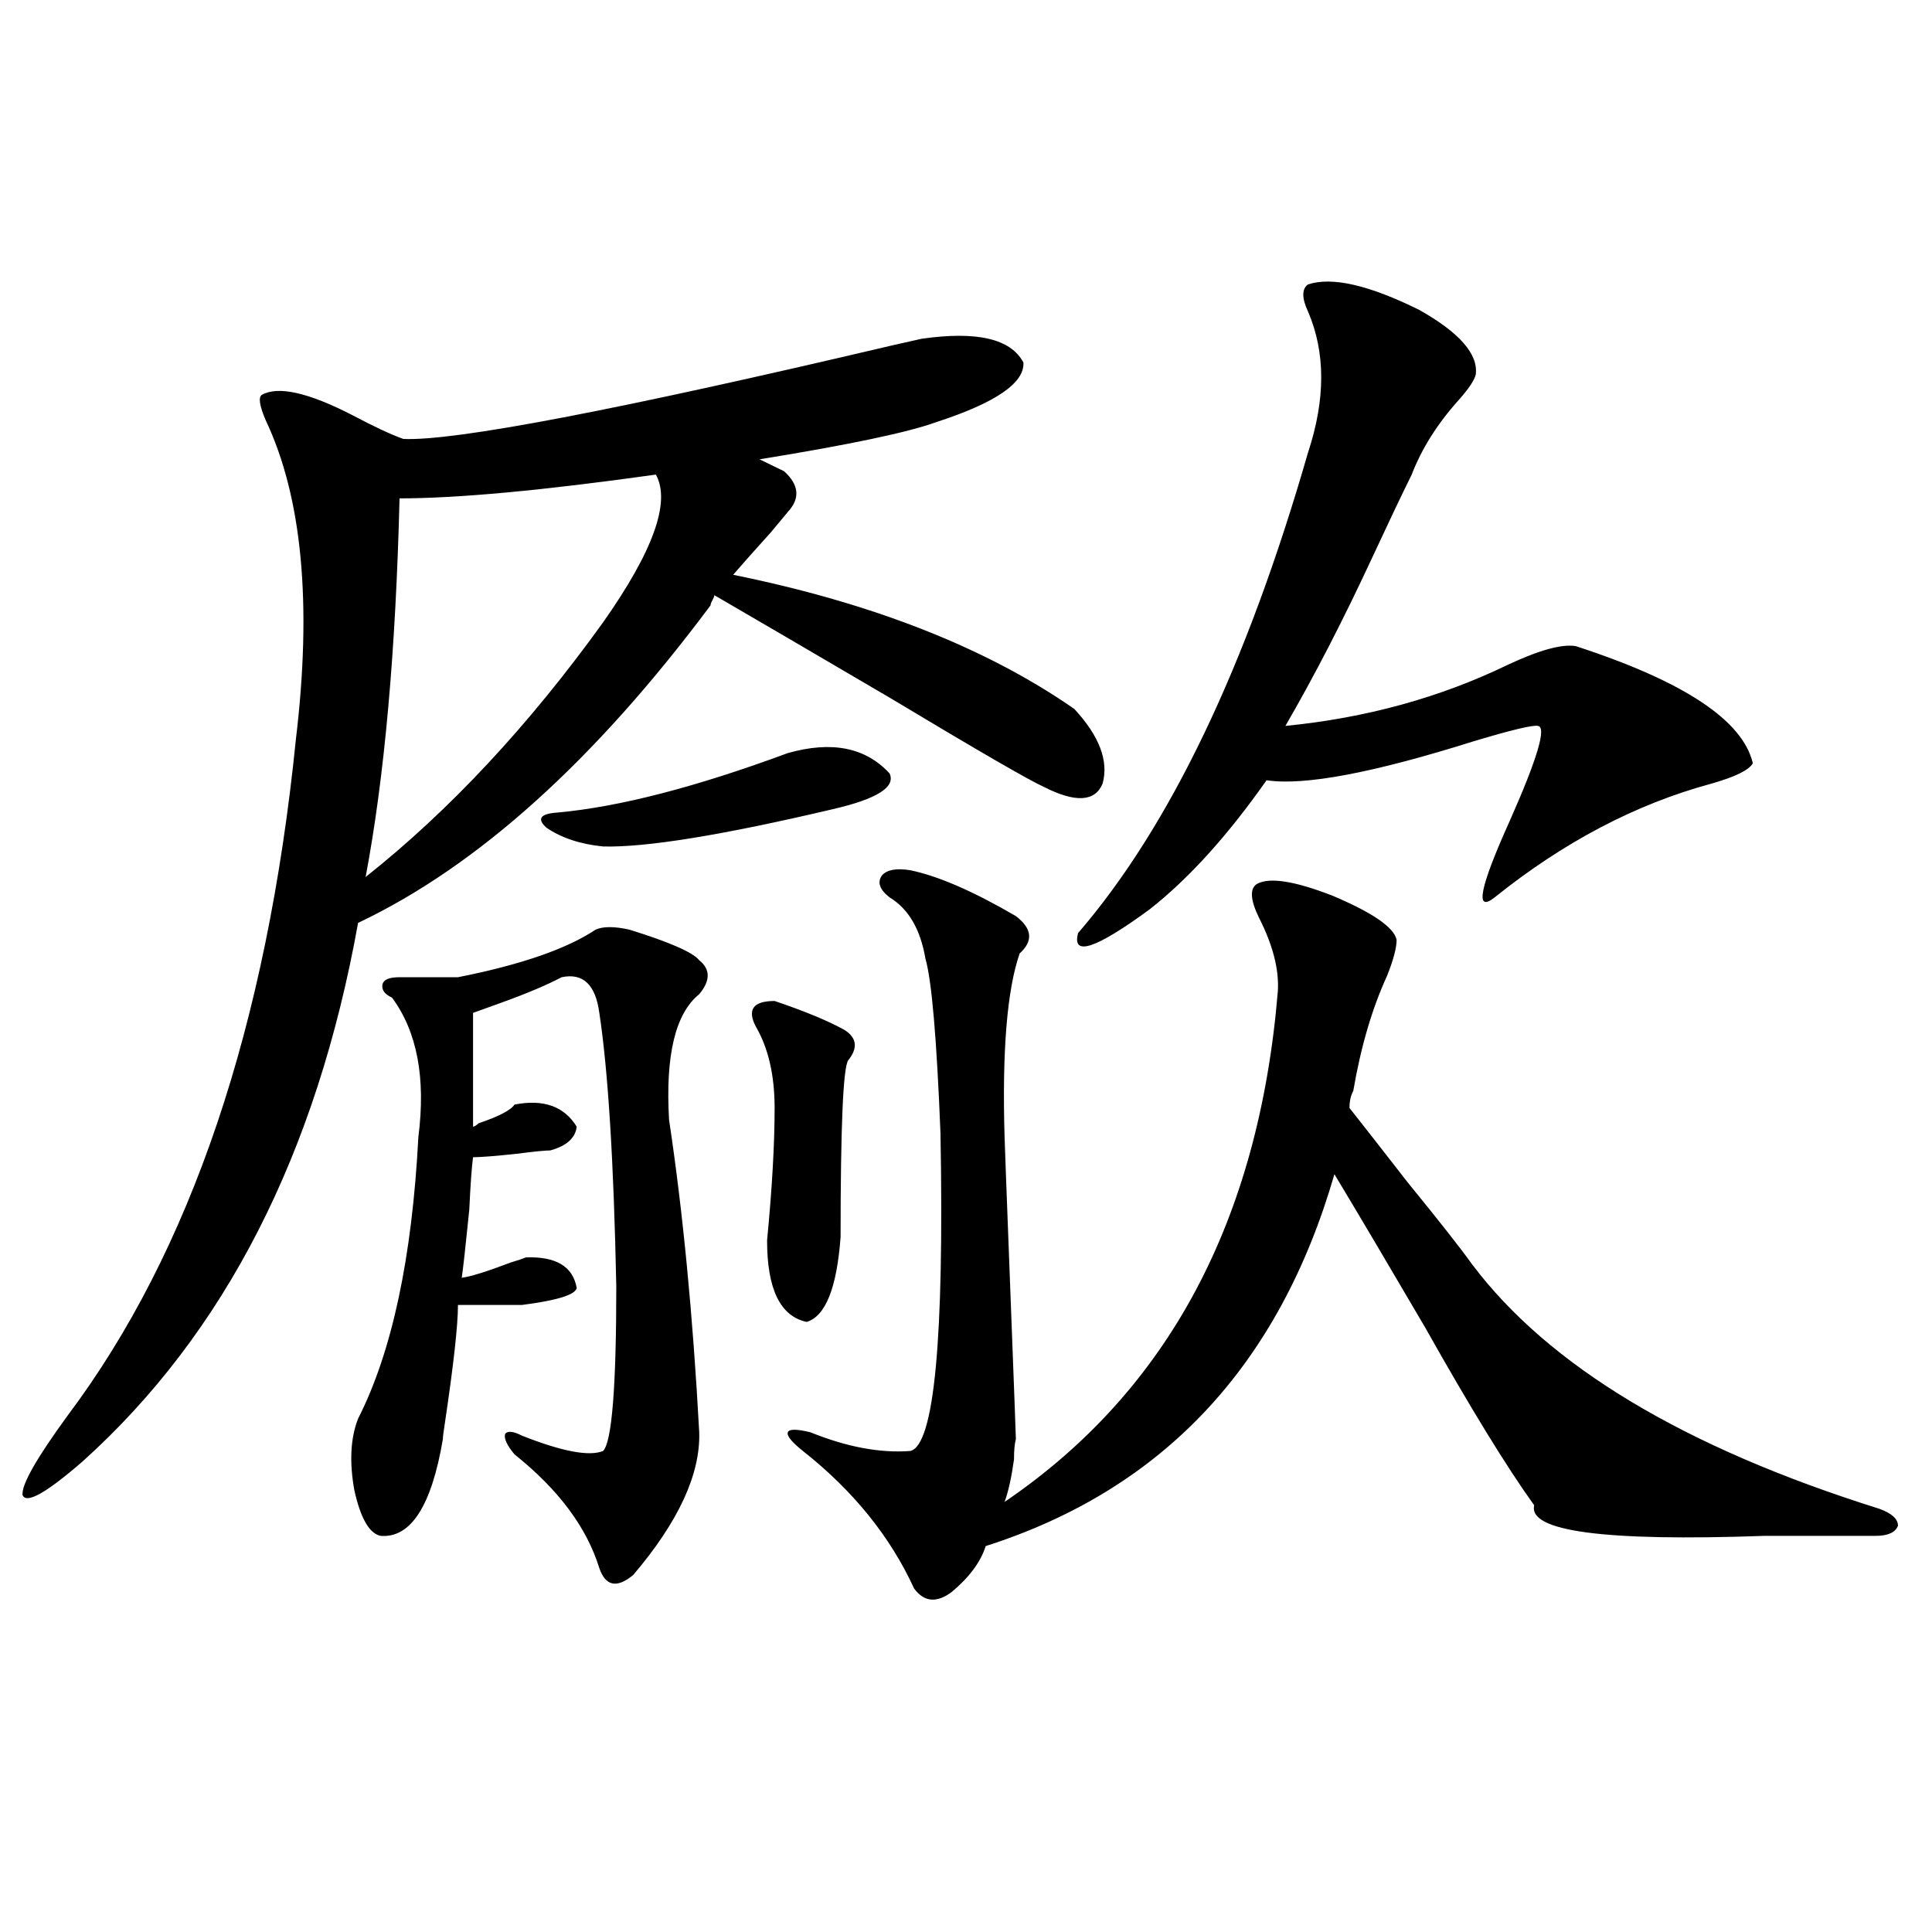 <?xml version="1.0" encoding="utf-8"?>
<!-- Generator: Adobe Illustrator 16.0.0, SVG Export Plug-In . SVG Version: 6.00 Build 0)  -->
<!DOCTYPE svg PUBLIC "-//W3C//DTD SVG 1.1//EN" "http://www.w3.org/Graphics/SVG/1.1/DTD/svg11.dtd">
<svg version="1.1" id="图层_1" xmlns="http://www.w3.org/2000/svg" xmlns:xlink="http://www.w3.org/1999/xlink" x="0px" y="0px"
	 width="1000px" height="1000px" viewBox="0 0 1000 1000" enable-background="new 0 0 1000 1000" xml:space="preserve">
<path d="M477.037,175.34c28.612-4.092,46.173,0,52.682,12.305c0.641,10.547-14.313,20.806-44.877,30.762
	c-14.313,5.273-44.877,11.729-91.705,19.336l12.683,6.152c7.805,7.031,8.445,14.063,1.951,21.094
	c-1.951,2.349-4.878,5.864-8.78,10.547c-8.46,9.38-14.969,16.699-19.512,21.973c72.193,14.653,131.049,37.793,176.581,69.434
	c13.003,14.063,17.881,26.958,14.634,38.672c-3.902,9.38-13.993,9.971-30.243,1.758c-7.805-3.516-34.146-18.745-79.022-45.703
	c-42.926-25.186-73.504-43.066-91.705-53.613c0,0.591-0.335,1.47-0.976,2.637c-0.655,1.182-0.976,2.061-0.976,2.637
	c-59.846,80.283-120.652,135.063-182.434,164.355c-21.463,119.531-68.947,212.407-142.436,278.613
	c-18.872,16.411-29.268,22.275-31.219,17.578c-0.656-5.273,7.149-19.033,23.414-41.309
	c63.733-84.951,103.077-201.558,118.046-349.805c8.445-70.313,3.247-125.381-15.609-165.234c-3.262-7.607-3.902-12.002-1.951-13.184
	c8.445-4.683,24.054-1.167,46.828,10.547c11.051,5.864,19.832,9.971,26.341,12.305c26.661,1.182,110.881-14.941,252.676-48.34
	C469.232,177.098,474.431,175.931,477.037,175.34z M325.821,481.199c20.808,6.455,32.835,11.729,36.097,15.82
	c5.854,4.697,5.854,10.547,0,17.578c-12.362,9.971-17.561,31.641-15.609,65.039c7.149,47.461,12.348,101.377,15.609,161.719
	c0.641,21.685-10.731,46.294-34.146,73.828c-8.46,7.031-14.313,5.864-17.561-3.516c-6.509-21.094-21.143-40.718-43.901-58.887
	c-3.902-4.683-5.533-8.198-4.878-10.547c1.296-1.758,4.223-1.455,8.78,0.879c20.808,8.213,34.786,10.85,41.95,7.91
	c4.543-4.683,6.829-33.096,6.829-85.254c-1.311-64.448-4.237-111.621-8.78-141.504c-1.951-14.639-8.46-20.791-19.512-18.457
	c-7.805,4.106-18.216,8.501-31.219,13.184c-6.509,2.349-11.387,4.106-14.634,5.273v58.887c0.641,0,1.616-0.576,2.927-1.758
	c10.396-3.516,16.585-6.729,18.536-9.668c14.954-2.925,25.686,0.879,32.194,11.426c-0.655,5.864-5.213,9.971-13.658,12.305
	c-2.606,0-8.46,0.591-17.561,1.758c-11.066,1.182-18.536,1.758-22.438,1.758c-0.655,4.697-1.311,13.774-1.951,27.246
	c-1.951,19.336-3.262,31.064-3.902,35.156c4.543-0.576,13.003-3.213,25.365-7.91c3.902-1.167,6.494-2.046,7.805-2.637
	c15.609-0.576,24.39,4.697,26.341,15.82c-0.655,3.516-10.091,6.455-28.292,8.789h-33.17c0,10.547-2.286,31.064-6.829,61.523
	c-0.656,4.106-0.976,6.743-0.976,7.91c-5.854,34.58-16.585,51.279-32.194,50.098c-5.854-1.167-10.412-9.077-13.658-23.73
	c-2.607-14.639-1.951-26.943,1.951-36.914c17.561-34.565,27.957-83.193,31.219-145.898c3.902-30.459-0.656-54.492-13.658-72.07
	c-3.902-1.758-5.534-4.092-4.878-7.031c0.64-2.334,3.567-3.516,8.78-3.516h30.243c32.515-6.44,56.249-14.639,71.218-24.609
	C312.163,479.441,318.017,479.441,325.821,481.199z M206.8,257.957c-1.951,79.102-7.805,144.443-17.561,195.996
	c43.566-34.565,84.541-78.511,122.923-131.836c26.006-36.914,35.121-62.402,27.316-76.465
	C280.944,253.865,236.708,257.957,206.8,257.957z M407.771,389.793c22.759-6.44,40.319-2.925,52.682,10.547
	c3.247,7.031-6.509,13.184-29.268,18.457c-57.239,13.486-96.918,19.927-119.021,19.336c-11.707-1.167-21.463-4.395-29.268-9.668
	c-5.213-4.683-3.262-7.319,5.854-7.91C320.608,417.63,360.287,407.371,407.771,389.793z M400.941,518.113
	c15.609,5.273,27.637,10.259,36.097,14.941c6.494,4.106,7.149,9.38,1.951,15.82c-2.606,4.106-3.902,34.58-3.902,91.406
	c-1.951,26.367-7.805,41.021-17.561,43.945c-13.658-2.925-20.487-16.987-20.487-42.188c2.592-26.943,3.902-49.795,3.902-68.555
	c0-16.987-3.262-31.05-9.756-42.188C386.628,522.508,389.875,518.113,400.941,518.113z M650.691,457.469
	c6.494-3.516,19.512-1.455,39.023,6.152c20.808,8.789,31.859,16.411,33.17,22.852c0,4.106-1.631,10.259-4.878,18.457
	c-7.805,17.002-13.658,36.914-17.561,59.766c-1.311,2.349-1.951,5.273-1.951,8.789c6.494,8.213,16.585,21.094,30.243,38.672
	c16.25,19.927,27.316,33.989,33.17,42.188c39.664,52.734,109.906,94.922,210.727,126.563c6.494,2.349,9.756,5.273,9.756,8.789
	c-1.311,3.516-5.213,5.273-11.707,5.273c-14.313,0-33.505,0-57.56,0c-82.604,2.939-122.283-2.334-119.021-15.82
	c-14.313-19.912-33.17-50.674-56.584-92.285c-18.871-32.217-34.48-58.584-46.828-79.102
	c-28.627,99.028-88.778,163.188-180.483,192.48c-2.606,8.213-8.46,16.123-17.561,23.73c-7.805,5.864-14.313,5.273-19.512-1.758
	c-12.362-26.943-31.554-50.674-57.56-71.191c-5.854-4.683-8.46-7.91-7.805-9.668c0.641-1.758,4.543-1.758,11.707,0
	c18.856,7.622,36.097,10.85,51.706,9.668c12.348-2.925,17.561-57.705,15.609-164.355c-1.951-49.219-4.558-79.39-7.805-90.527
	c-2.606-15.229-8.78-25.776-18.536-31.641c-5.213-4.092-6.509-7.91-3.902-11.426c2.592-2.925,7.47-3.804,14.634-2.637
	c14.299,2.939,32.515,10.85,54.633,23.73c8.445,6.455,9.101,12.896,1.951,19.336c-6.509,18.76-9.115,50.4-7.805,94.922
	c0,1.182,0.976,27.246,2.927,78.223s2.927,77.056,2.927,78.223c-0.655,2.349-0.976,5.864-0.976,10.547
	c-1.311,9.38-2.927,16.699-4.878,21.973c84.541-57.417,131.704-145.596,141.46-264.551c0.641-11.123-2.606-23.73-9.756-37.793
	C647.109,465.682,646.789,459.817,650.691,457.469z M677.032,147.215c12.348-4.092,31.539,0.303,57.56,13.184
	c20.808,11.729,30.563,22.852,29.268,33.398c-0.655,2.939-3.582,7.334-8.78,13.184c-11.066,12.305-19.191,25.2-24.39,38.672
	c-5.213,10.547-12.042,24.912-20.487,43.066c-14.969,32.231-29.923,61.235-44.877,87.012c41.615-4.092,79.998-14.639,115.119-31.641
	c16.25-7.607,27.957-10.835,35.121-9.668c55.929,18.169,86.492,38.384,91.705,60.645c-1.951,3.516-9.115,7.031-21.463,10.547
	c-39.023,10.547-76.431,30.186-112.192,58.887c-10.411,8.213-7.805-4.971,7.805-39.551c14.299-32.217,19.177-48.628,14.634-49.219
	c-2.606-0.576-13.658,2.061-33.17,7.91c-52.041,16.411-87.803,23.154-107.314,20.215c-20.167,28.716-40.334,50.977-60.486,66.797
	c-27.972,20.518-40.334,24.609-37.072,12.305c47.469-55.068,87.147-137.988,119.021-248.73c9.101-27.534,9.101-51.855,0-72.949
	C673.771,154.246,673.771,149.563,677.032,147.215z"/>
</svg>

